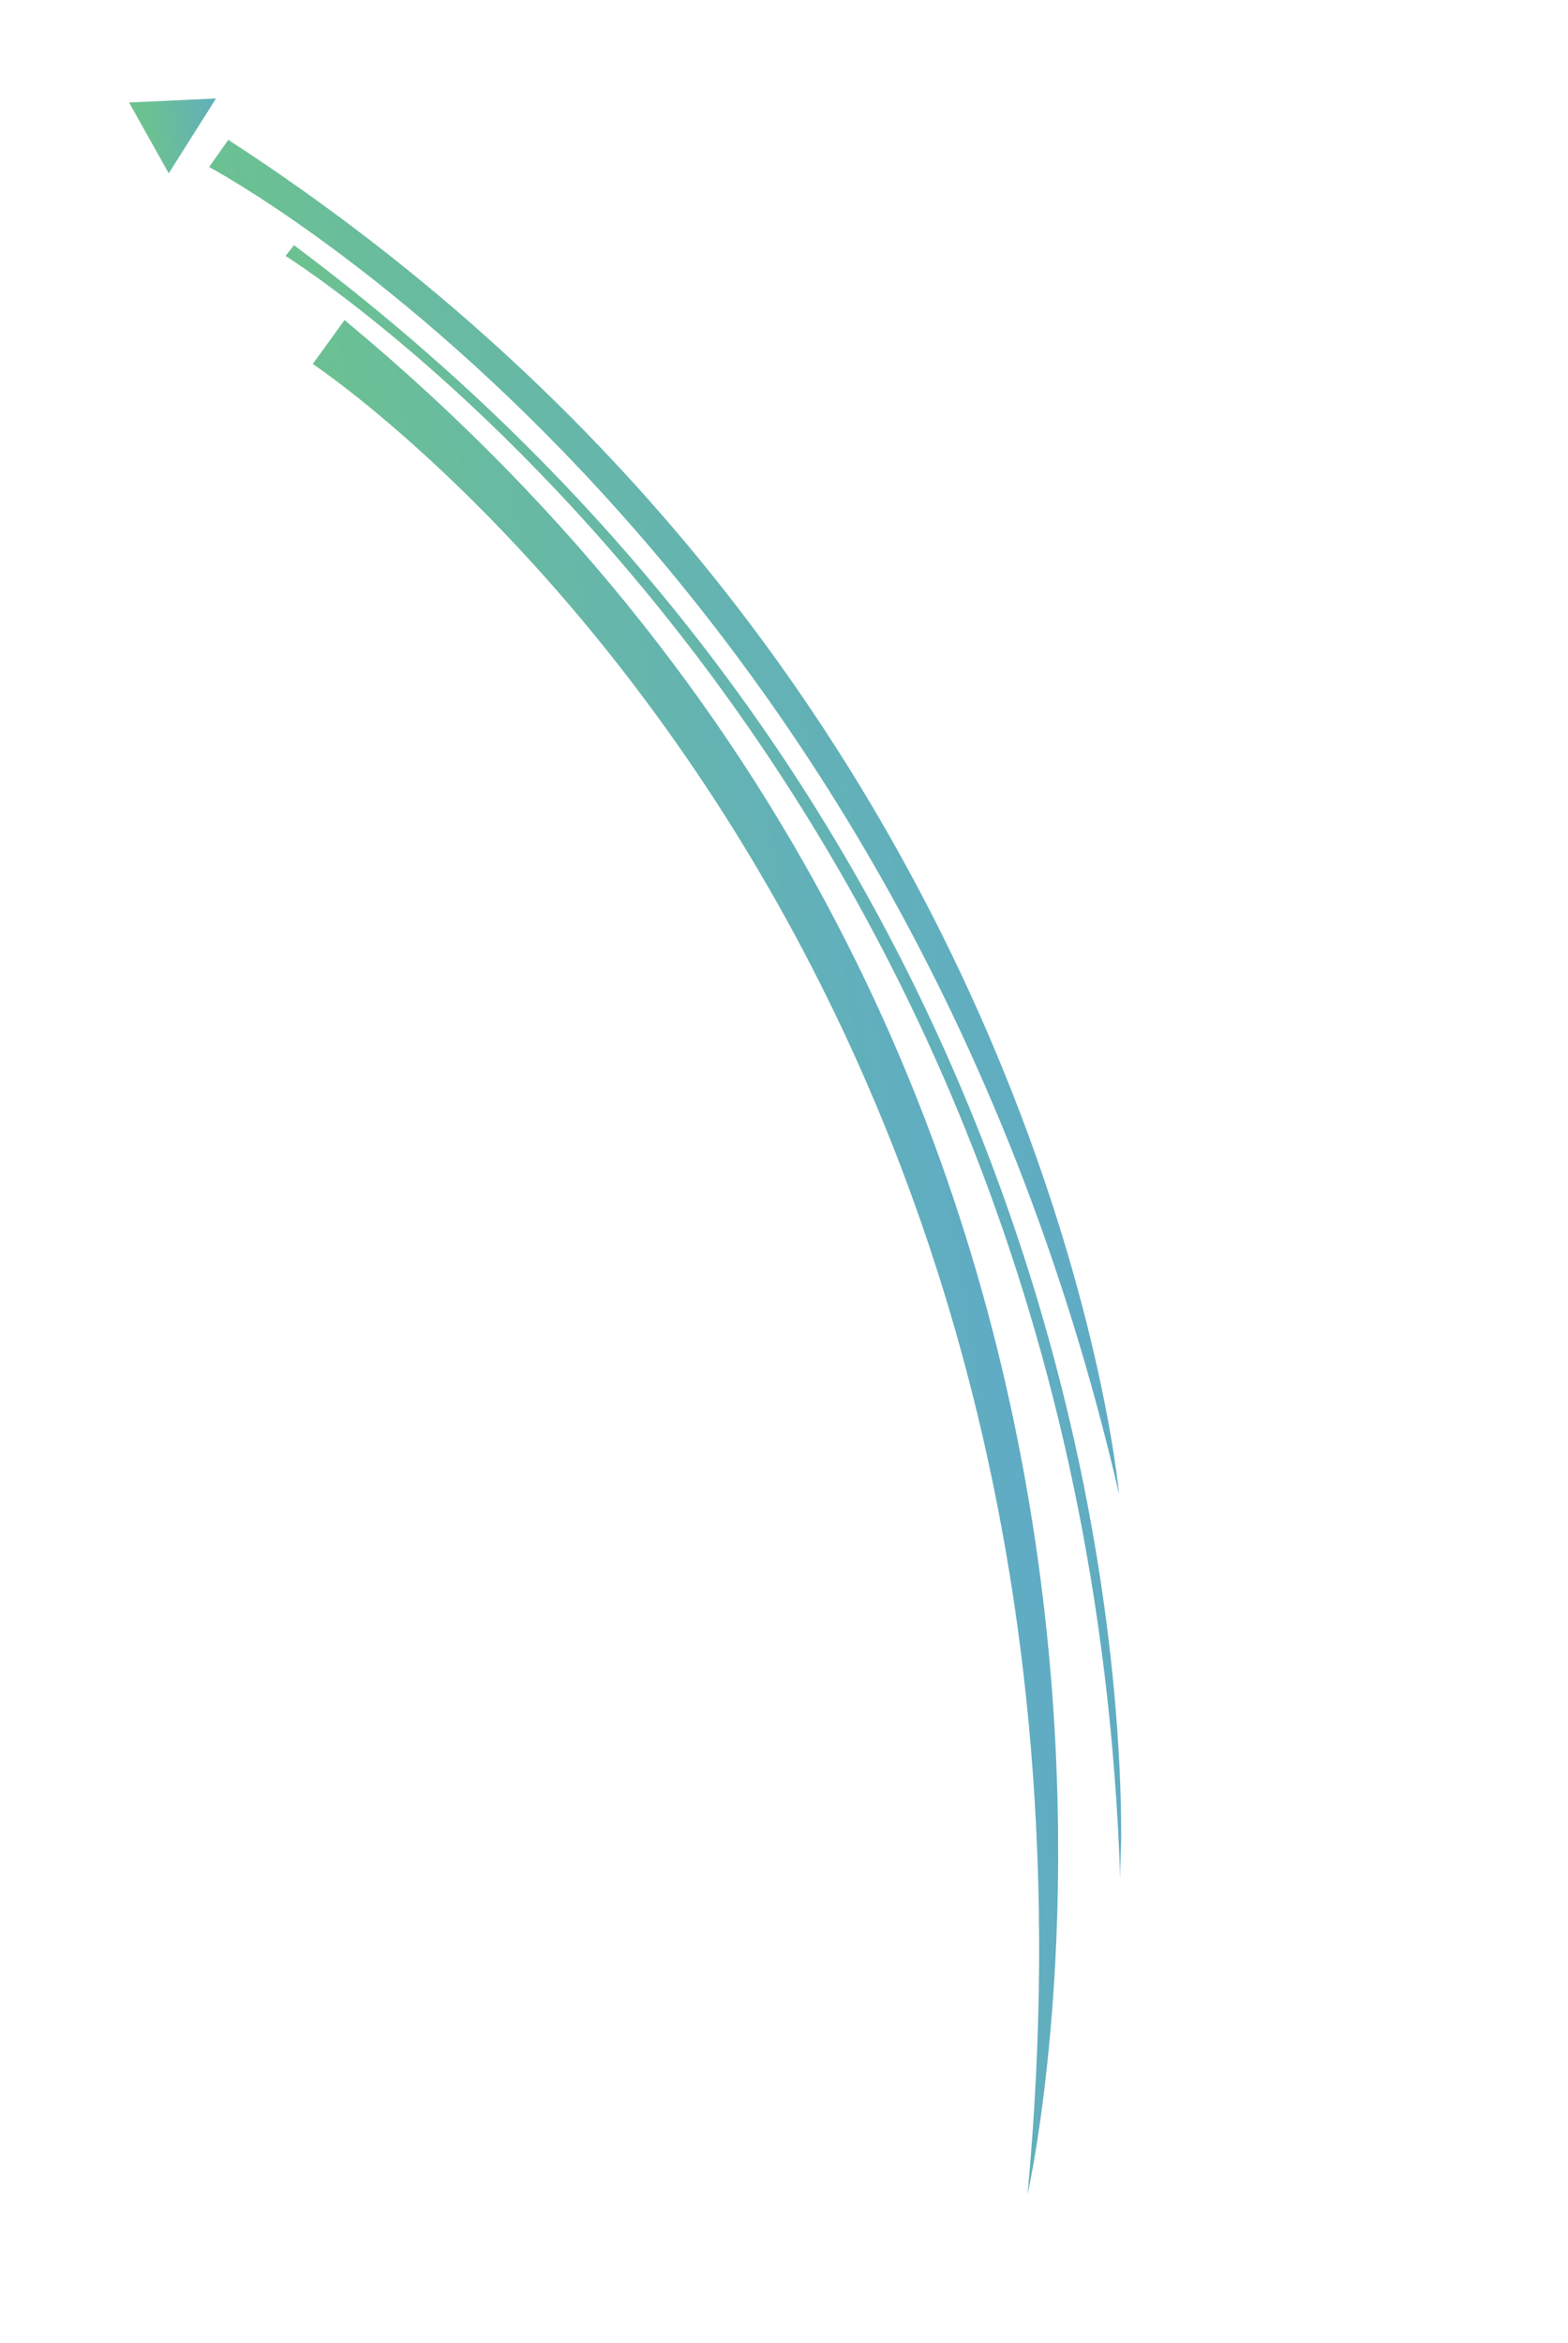 <svg xmlns="http://www.w3.org/2000/svg" xmlns:xlink="http://www.w3.org/1999/xlink" viewBox="0 0 81.87 122.3"><defs><clipPath id="clip-path"><path d="M10.92,8.72S46.82,27.79,58.43,78c0,0-3.83-43-46.51-70.7Z" fill="none"/></clipPath><linearGradient id="Unbenannter_Verlauf_8" x1="-214.8" y1="117.76" x2="-213.8" y2="117.76" gradientTransform="translate(-7708.51 4297.72) rotate(180) scale(36.13)" gradientUnits="userSpaceOnUse"><stop offset="0" stop-color="#60acc4"/><stop offset="1" stop-color="#6cc191"/><stop offset="1" stop-color="#6cc191"/></linearGradient><clipPath id="clip-path-2"><path d="M14.91,13.36s41.6,26,43.58,84.69c0,0,0-.71.05-2v-.58c-.05-10.76-3-52.63-43.19-82.67Z" fill="none"/></clipPath><linearGradient id="Unbenannter_Verlauf_8-2" x1="-214.8" y1="118.02" x2="-213.8" y2="118.02" gradientTransform="translate(-7220.29 4052.31) rotate(180) scale(33.87)" xlink:href="#Unbenannter_Verlauf_8"/><clipPath id="clip-path-3"><path d="M16.33,19s43.53,28.82,37.32,95.56c0,0,13.1-57.41-35.66-97.85Z" fill="none"/></clipPath><linearGradient id="Unbenannter_Verlauf_8-3" x1="-214.8" y1="118.51" x2="-213.8" y2="118.51" gradientTransform="translate(-5888.19 3342.7) rotate(180) scale(27.65)" xlink:href="#Unbenannter_Verlauf_8"/><clipPath id="clip-path-4"><polygon points="11.28 5.14 8.81 9.05 6.74 5.35 11.28 5.14" fill="none"/></clipPath><linearGradient id="Unbenannter_Verlauf_8-4" x1="-214.8" y1="117.11" x2="-213.8" y2="117.11" gradientTransform="translate(-958.6 536.05) rotate(180) scale(4.52)" xlink:href="#Unbenannter_Verlauf_8"/></defs><title>arrow-5</title><g id="Ebene_2" data-name="Ebene 2"><g id="Ebene_1-2" data-name="Ebene 1"><g clip-path="url(#clip-path)"><rect x="5.69" y="4.06" width="57.98" height="77.26" transform="translate(-6.25 5.95) rotate(-9)" fill="url(#Unbenannter_Verlauf_8)"/></g><g clip-path="url(#clip-path-2)"><rect x="9.87" y="10.44" width="53.71" height="89.96" transform="translate(-6.48 4.89) rotate(-7)" fill="url(#Unbenannter_Verlauf_8-2)"/></g><g clip-path="url(#clip-path-3)"><rect x="8.99" y="13.32" width="65.11" height="104.53" transform="translate(-9.75 7.31) rotate(-9)" fill="url(#Unbenannter_Verlauf_8-3)"/></g><g clip-path="url(#clip-path-4)"><rect x="6.46" y="4.81" width="5.1" height="4.57" transform="translate(-1 1.5) rotate(-9)" fill="url(#Unbenannter_Verlauf_8-4)"/></g></g></g></svg>